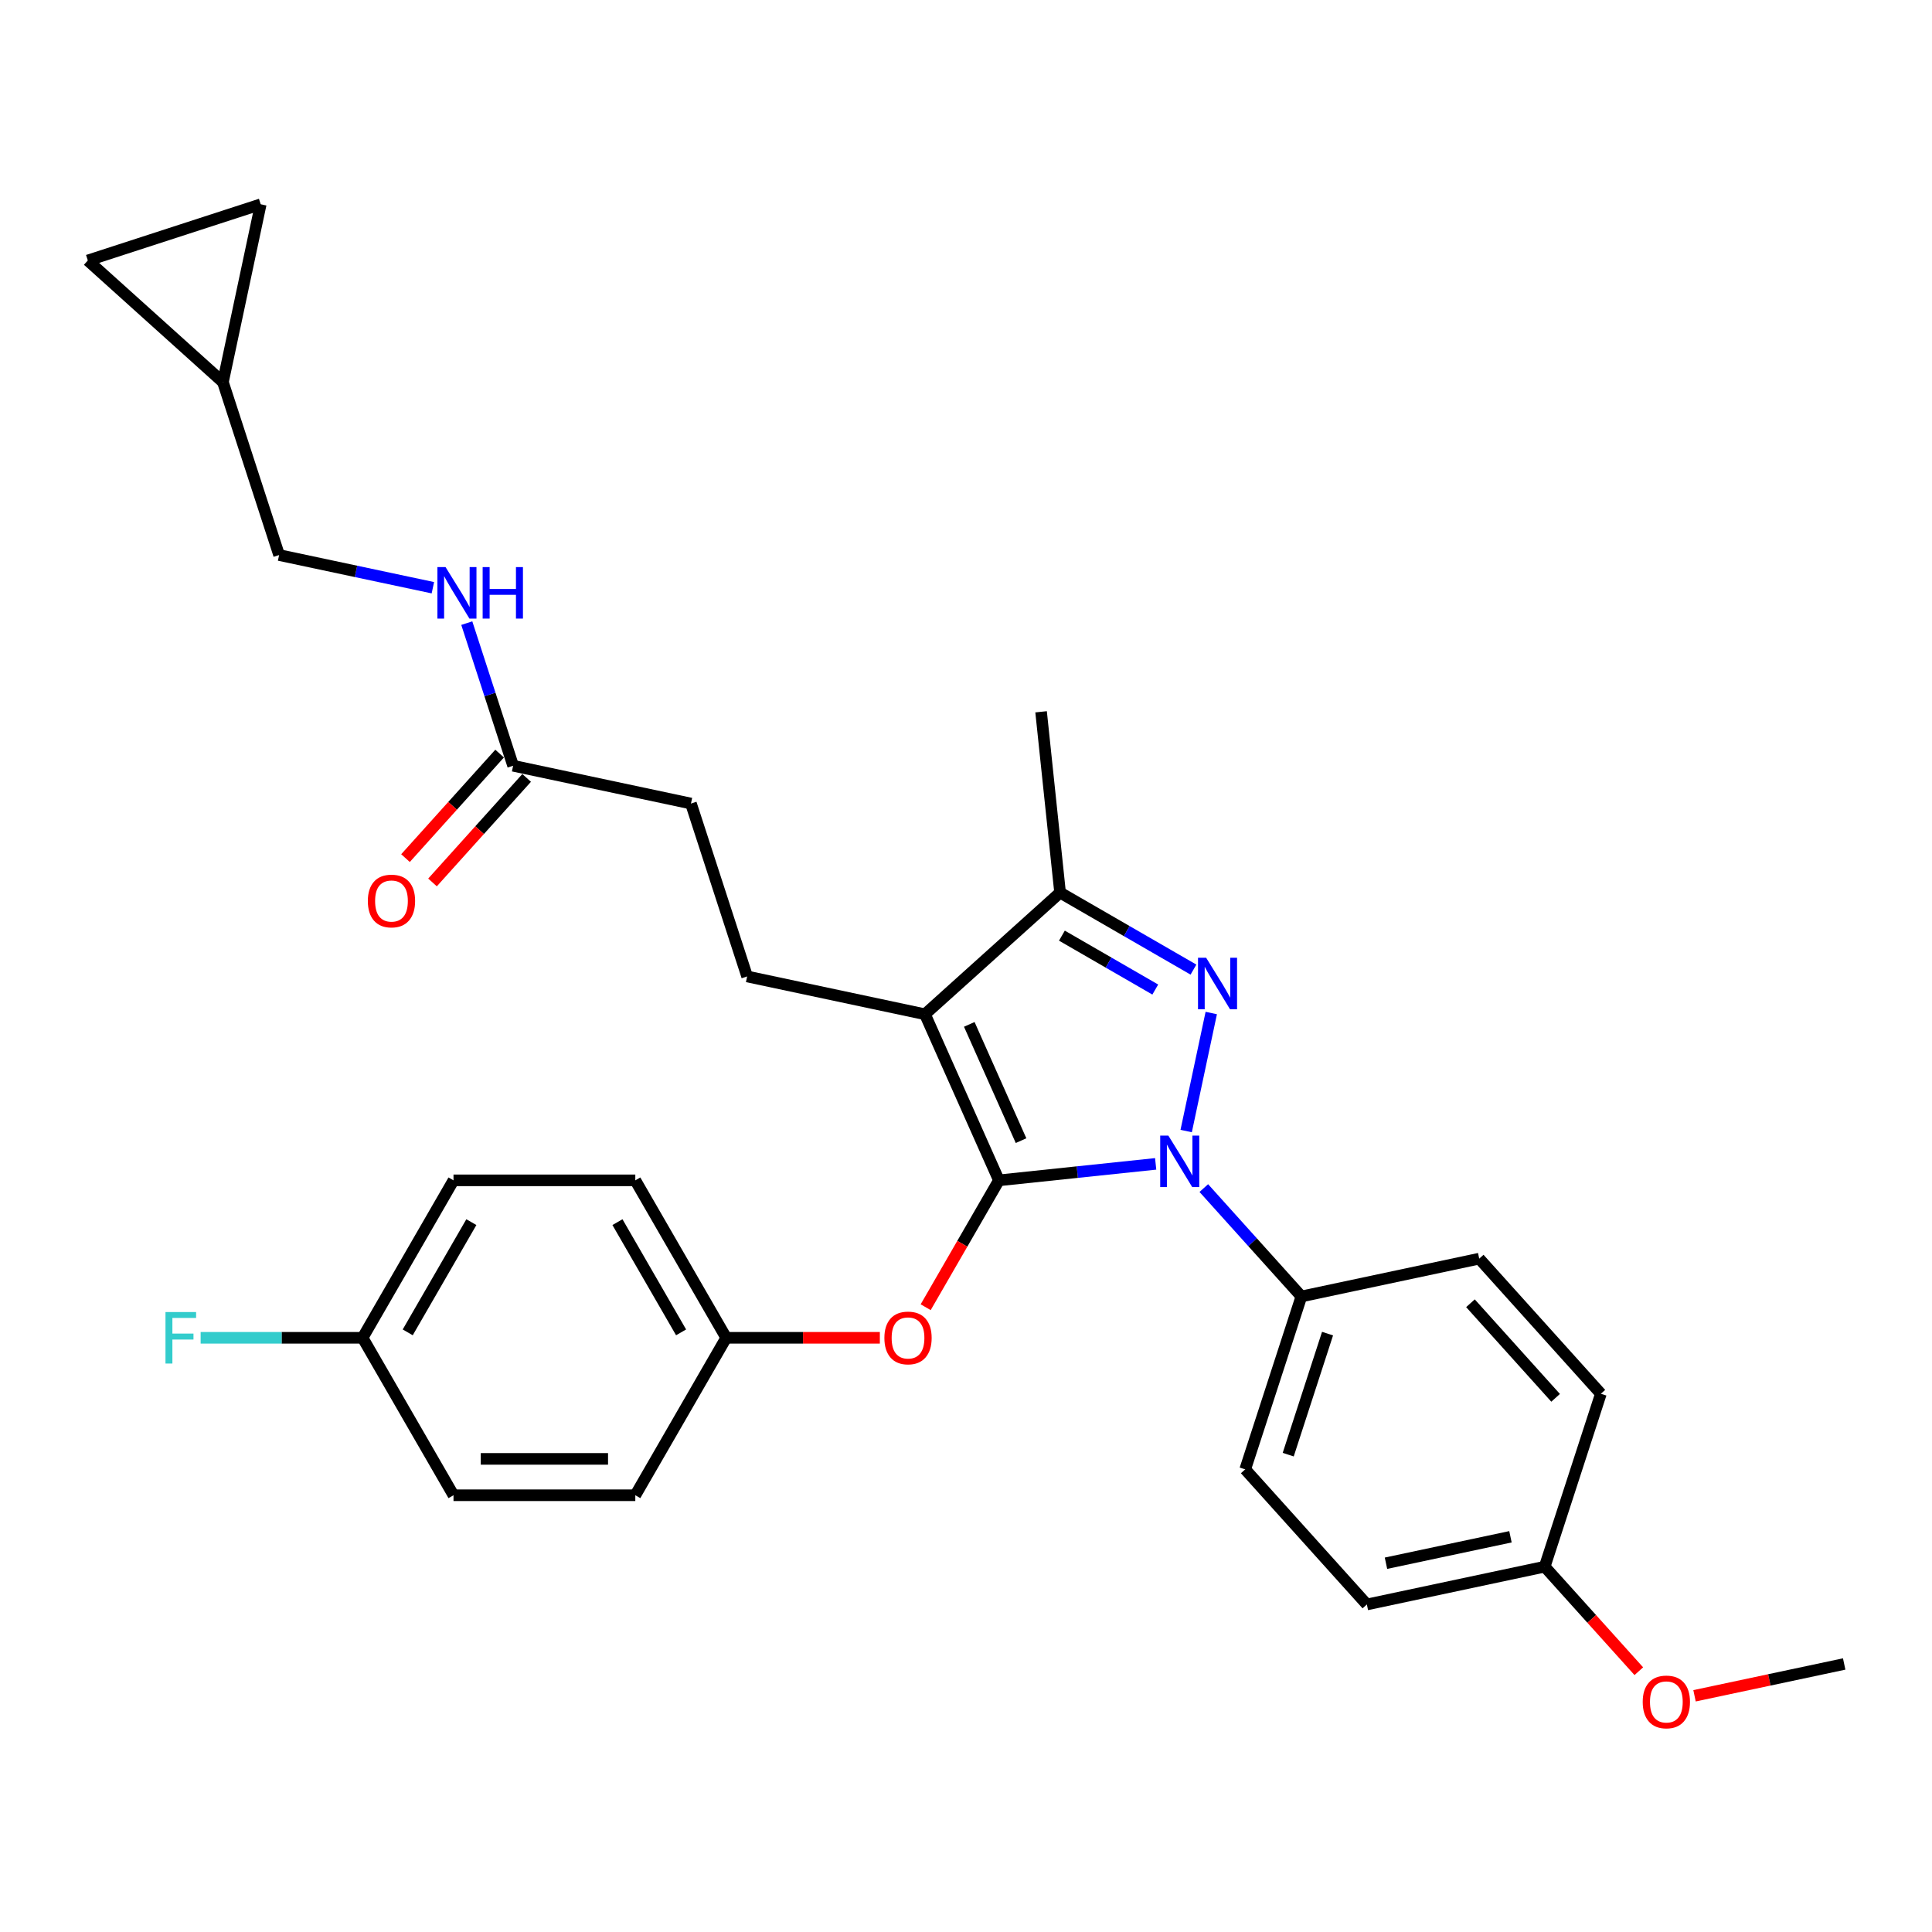 <?xml version='1.0' encoding='iso-8859-1'?>
<svg version='1.1' baseProfile='full'
              xmlns='http://www.w3.org/2000/svg'
                      xmlns:rdkit='http://www.rdkit.org/xml'
                      xmlns:xlink='http://www.w3.org/1999/xlink'
                  xml:space='preserve'
width='1000px' height='1000px' viewBox='0 0 1000 1000'>
<!-- END OF HEADER -->
<rect style='opacity:1.0;fill:#FFFFFF;stroke:none' width='1000' height='1000' x='0' y='0'> </rect>
<path class='bond-0' d='M 115.387,197.79 L 45.455,134.823' style='fill:none;fill-rule:evenodd;stroke:#000000;stroke-width:6px;stroke-linecap:butt;stroke-linejoin:miter;stroke-opacity:1' />
<path class='bond-1' d='M 115.387,197.79 L 134.952,105.743' style='fill:none;fill-rule:evenodd;stroke:#000000;stroke-width:6px;stroke-linecap:butt;stroke-linejoin:miter;stroke-opacity:1' />
<path class='bond-2' d='M 115.387,197.79 L 144.466,287.288' style='fill:none;fill-rule:evenodd;stroke:#000000;stroke-width:6px;stroke-linecap:butt;stroke-linejoin:miter;stroke-opacity:1' />
<path class='bond-3' d='M 265.593,396.35 L 253.6,359.44' style='fill:none;fill-rule:evenodd;stroke:#000000;stroke-width:6px;stroke-linecap:butt;stroke-linejoin:miter;stroke-opacity:1' />
<path class='bond-3' d='M 253.6,359.44 L 241.607,322.53' style='fill:none;fill-rule:evenodd;stroke:#0000FF;stroke-width:6px;stroke-linecap:butt;stroke-linejoin:miter;stroke-opacity:1' />
<path class='bond-4' d='M 258.6,390.054 L 234.242,417.106' style='fill:none;fill-rule:evenodd;stroke:#000000;stroke-width:6px;stroke-linecap:butt;stroke-linejoin:miter;stroke-opacity:1' />
<path class='bond-4' d='M 234.242,417.106 L 209.884,444.158' style='fill:none;fill-rule:evenodd;stroke:#FF0000;stroke-width:6px;stroke-linecap:butt;stroke-linejoin:miter;stroke-opacity:1' />
<path class='bond-4' d='M 272.586,402.647 L 248.228,429.699' style='fill:none;fill-rule:evenodd;stroke:#000000;stroke-width:6px;stroke-linecap:butt;stroke-linejoin:miter;stroke-opacity:1' />
<path class='bond-4' d='M 248.228,429.699 L 223.87,456.751' style='fill:none;fill-rule:evenodd;stroke:#FF0000;stroke-width:6px;stroke-linecap:butt;stroke-linejoin:miter;stroke-opacity:1' />
<path class='bond-5' d='M 265.593,396.35 L 357.64,415.915' style='fill:none;fill-rule:evenodd;stroke:#000000;stroke-width:6px;stroke-linecap:butt;stroke-linejoin:miter;stroke-opacity:1' />
<path class='bond-6' d='M 224.054,304.204 L 184.26,295.746' style='fill:none;fill-rule:evenodd;stroke:#0000FF;stroke-width:6px;stroke-linecap:butt;stroke-linejoin:miter;stroke-opacity:1' />
<path class='bond-6' d='M 184.26,295.746 L 144.466,287.288' style='fill:none;fill-rule:evenodd;stroke:#000000;stroke-width:6px;stroke-linecap:butt;stroke-linejoin:miter;stroke-opacity:1' />
<path class='bond-7' d='M 45.455,134.823 L 134.952,105.743' style='fill:none;fill-rule:evenodd;stroke:#000000;stroke-width:6px;stroke-linecap:butt;stroke-linejoin:miter;stroke-opacity:1' />
<path class='bond-8' d='M 386.719,505.413 L 357.64,415.915' style='fill:none;fill-rule:evenodd;stroke:#000000;stroke-width:6px;stroke-linecap:butt;stroke-linejoin:miter;stroke-opacity:1' />
<path class='bond-9' d='M 386.719,505.413 L 478.766,524.978' style='fill:none;fill-rule:evenodd;stroke:#000000;stroke-width:6px;stroke-linecap:butt;stroke-linejoin:miter;stroke-opacity:1' />
<path class='bond-10' d='M 623.088,614.947 L 648.342,642.994' style='fill:none;fill-rule:evenodd;stroke:#0000FF;stroke-width:6px;stroke-linecap:butt;stroke-linejoin:miter;stroke-opacity:1' />
<path class='bond-10' d='M 648.342,642.994 L 673.596,671.042' style='fill:none;fill-rule:evenodd;stroke:#000000;stroke-width:6px;stroke-linecap:butt;stroke-linejoin:miter;stroke-opacity:1' />
<path class='bond-11' d='M 598.17,602.419 L 557.606,606.682' style='fill:none;fill-rule:evenodd;stroke:#0000FF;stroke-width:6px;stroke-linecap:butt;stroke-linejoin:miter;stroke-opacity:1' />
<path class='bond-11' d='M 557.606,606.682 L 517.041,610.946' style='fill:none;fill-rule:evenodd;stroke:#000000;stroke-width:6px;stroke-linecap:butt;stroke-linejoin:miter;stroke-opacity:1' />
<path class='bond-12' d='M 613.961,585.432 L 626.947,524.339' style='fill:none;fill-rule:evenodd;stroke:#0000FF;stroke-width:6px;stroke-linecap:butt;stroke-linejoin:miter;stroke-opacity:1' />
<path class='bond-13' d='M 517.041,610.946 L 498.085,643.78' style='fill:none;fill-rule:evenodd;stroke:#000000;stroke-width:6px;stroke-linecap:butt;stroke-linejoin:miter;stroke-opacity:1' />
<path class='bond-13' d='M 498.085,643.78 L 479.128,676.613' style='fill:none;fill-rule:evenodd;stroke:#FF0000;stroke-width:6px;stroke-linecap:butt;stroke-linejoin:miter;stroke-opacity:1' />
<path class='bond-14' d='M 517.041,610.946 L 478.766,524.978' style='fill:none;fill-rule:evenodd;stroke:#000000;stroke-width:6px;stroke-linecap:butt;stroke-linejoin:miter;stroke-opacity:1' />
<path class='bond-14' d='M 528.494,590.396 L 501.701,530.218' style='fill:none;fill-rule:evenodd;stroke:#000000;stroke-width:6px;stroke-linecap:butt;stroke-linejoin:miter;stroke-opacity:1' />
<path class='bond-15' d='M 478.766,524.978 L 548.698,462.011' style='fill:none;fill-rule:evenodd;stroke:#000000;stroke-width:6px;stroke-linecap:butt;stroke-linejoin:miter;stroke-opacity:1' />
<path class='bond-16' d='M 548.698,462.011 L 583.217,481.94' style='fill:none;fill-rule:evenodd;stroke:#000000;stroke-width:6px;stroke-linecap:butt;stroke-linejoin:miter;stroke-opacity:1' />
<path class='bond-16' d='M 583.217,481.94 L 617.735,501.869' style='fill:none;fill-rule:evenodd;stroke:#0000FF;stroke-width:6px;stroke-linecap:butt;stroke-linejoin:miter;stroke-opacity:1' />
<path class='bond-16' d='M 549.644,484.289 L 573.806,498.239' style='fill:none;fill-rule:evenodd;stroke:#000000;stroke-width:6px;stroke-linecap:butt;stroke-linejoin:miter;stroke-opacity:1' />
<path class='bond-16' d='M 573.806,498.239 L 597.969,512.189' style='fill:none;fill-rule:evenodd;stroke:#0000FF;stroke-width:6px;stroke-linecap:butt;stroke-linejoin:miter;stroke-opacity:1' />
<path class='bond-17' d='M 548.698,462.011 L 538.862,368.423' style='fill:none;fill-rule:evenodd;stroke:#000000;stroke-width:6px;stroke-linecap:butt;stroke-linejoin:miter;stroke-opacity:1' />
<path class='bond-18' d='M 455.404,692.442 L 415.645,692.442' style='fill:none;fill-rule:evenodd;stroke:#FF0000;stroke-width:6px;stroke-linecap:butt;stroke-linejoin:miter;stroke-opacity:1' />
<path class='bond-18' d='M 415.645,692.442 L 375.886,692.442' style='fill:none;fill-rule:evenodd;stroke:#000000;stroke-width:6px;stroke-linecap:butt;stroke-linejoin:miter;stroke-opacity:1' />
<path class='bond-19' d='M 234.732,610.946 L 187.68,692.442' style='fill:none;fill-rule:evenodd;stroke:#000000;stroke-width:6px;stroke-linecap:butt;stroke-linejoin:miter;stroke-opacity:1' />
<path class='bond-19' d='M 243.973,632.58 L 211.037,689.627' style='fill:none;fill-rule:evenodd;stroke:#000000;stroke-width:6px;stroke-linecap:butt;stroke-linejoin:miter;stroke-opacity:1' />
<path class='bond-20' d='M 234.732,610.946 L 328.835,610.946' style='fill:none;fill-rule:evenodd;stroke:#000000;stroke-width:6px;stroke-linecap:butt;stroke-linejoin:miter;stroke-opacity:1' />
<path class='bond-21' d='M 187.68,692.442 L 234.732,773.937' style='fill:none;fill-rule:evenodd;stroke:#000000;stroke-width:6px;stroke-linecap:butt;stroke-linejoin:miter;stroke-opacity:1' />
<path class='bond-22' d='M 187.68,692.442 L 145.766,692.442' style='fill:none;fill-rule:evenodd;stroke:#000000;stroke-width:6px;stroke-linecap:butt;stroke-linejoin:miter;stroke-opacity:1' />
<path class='bond-22' d='M 145.766,692.442 L 103.853,692.442' style='fill:none;fill-rule:evenodd;stroke:#33CCCC;stroke-width:6px;stroke-linecap:butt;stroke-linejoin:miter;stroke-opacity:1' />
<path class='bond-23' d='M 234.732,773.937 L 328.835,773.937' style='fill:none;fill-rule:evenodd;stroke:#000000;stroke-width:6px;stroke-linecap:butt;stroke-linejoin:miter;stroke-opacity:1' />
<path class='bond-23' d='M 248.847,755.117 L 314.719,755.117' style='fill:none;fill-rule:evenodd;stroke:#000000;stroke-width:6px;stroke-linecap:butt;stroke-linejoin:miter;stroke-opacity:1' />
<path class='bond-24' d='M 673.596,671.042 L 644.517,760.539' style='fill:none;fill-rule:evenodd;stroke:#000000;stroke-width:6px;stroke-linecap:butt;stroke-linejoin:miter;stroke-opacity:1' />
<path class='bond-24' d='M 687.134,690.282 L 666.778,752.93' style='fill:none;fill-rule:evenodd;stroke:#000000;stroke-width:6px;stroke-linecap:butt;stroke-linejoin:miter;stroke-opacity:1' />
<path class='bond-25' d='M 673.596,671.042 L 765.643,651.476' style='fill:none;fill-rule:evenodd;stroke:#000000;stroke-width:6px;stroke-linecap:butt;stroke-linejoin:miter;stroke-opacity:1' />
<path class='bond-26' d='M 799.531,810.906 L 707.484,830.471' style='fill:none;fill-rule:evenodd;stroke:#000000;stroke-width:6px;stroke-linecap:butt;stroke-linejoin:miter;stroke-opacity:1' />
<path class='bond-26' d='M 781.811,795.432 L 717.378,809.127' style='fill:none;fill-rule:evenodd;stroke:#000000;stroke-width:6px;stroke-linecap:butt;stroke-linejoin:miter;stroke-opacity:1' />
<path class='bond-27' d='M 799.531,810.906 L 823.889,837.958' style='fill:none;fill-rule:evenodd;stroke:#000000;stroke-width:6px;stroke-linecap:butt;stroke-linejoin:miter;stroke-opacity:1' />
<path class='bond-27' d='M 823.889,837.958 L 848.247,865.01' style='fill:none;fill-rule:evenodd;stroke:#FF0000;stroke-width:6px;stroke-linecap:butt;stroke-linejoin:miter;stroke-opacity:1' />
<path class='bond-28' d='M 799.531,810.906 L 828.611,721.409' style='fill:none;fill-rule:evenodd;stroke:#000000;stroke-width:6px;stroke-linecap:butt;stroke-linejoin:miter;stroke-opacity:1' />
<path class='bond-29' d='M 644.517,760.539 L 707.484,830.471' style='fill:none;fill-rule:evenodd;stroke:#000000;stroke-width:6px;stroke-linecap:butt;stroke-linejoin:miter;stroke-opacity:1' />
<path class='bond-30' d='M 765.643,651.476 L 828.611,721.409' style='fill:none;fill-rule:evenodd;stroke:#000000;stroke-width:6px;stroke-linecap:butt;stroke-linejoin:miter;stroke-opacity:1' />
<path class='bond-30' d='M 761.102,674.56 L 805.179,723.512' style='fill:none;fill-rule:evenodd;stroke:#000000;stroke-width:6px;stroke-linecap:butt;stroke-linejoin:miter;stroke-opacity:1' />
<path class='bond-31' d='M 877.085,877.738 L 915.815,869.506' style='fill:none;fill-rule:evenodd;stroke:#FF0000;stroke-width:6px;stroke-linecap:butt;stroke-linejoin:miter;stroke-opacity:1' />
<path class='bond-31' d='M 915.815,869.506 L 954.545,861.273' style='fill:none;fill-rule:evenodd;stroke:#000000;stroke-width:6px;stroke-linecap:butt;stroke-linejoin:miter;stroke-opacity:1' />
<path class='bond-32' d='M 328.835,773.937 L 375.886,692.442' style='fill:none;fill-rule:evenodd;stroke:#000000;stroke-width:6px;stroke-linecap:butt;stroke-linejoin:miter;stroke-opacity:1' />
<path class='bond-33' d='M 375.886,692.442 L 328.835,610.946' style='fill:none;fill-rule:evenodd;stroke:#000000;stroke-width:6px;stroke-linecap:butt;stroke-linejoin:miter;stroke-opacity:1' />
<path class='bond-33' d='M 352.53,689.627 L 319.593,632.58' style='fill:none;fill-rule:evenodd;stroke:#000000;stroke-width:6px;stroke-linecap:butt;stroke-linejoin:miter;stroke-opacity:1' />
<path  class='atom-2' d='M 230.622 293.528
L 239.355 307.643
Q 240.221 309.036, 241.614 311.558
Q 243.006 314.08, 243.082 314.23
L 243.082 293.528
L 246.62 293.528
L 246.62 320.178
L 242.969 320.178
L 233.596 304.745
Q 232.504 302.938, 231.338 300.868
Q 230.208 298.797, 229.87 298.158
L 229.87 320.178
L 226.407 320.178
L 226.407 293.528
L 230.622 293.528
' fill='#0000FF'/>
<path  class='atom-2' d='M 249.819 293.528
L 253.433 293.528
L 253.433 304.858
L 267.059 304.858
L 267.059 293.528
L 270.673 293.528
L 270.673 320.178
L 267.059 320.178
L 267.059 307.869
L 253.433 307.869
L 253.433 320.178
L 249.819 320.178
L 249.819 293.528
' fill='#0000FF'/>
<path  class='atom-3' d='M 190.392 466.358
Q 190.392 459.959, 193.554 456.383
Q 196.716 452.807, 202.625 452.807
Q 208.535 452.807, 211.697 456.383
Q 214.859 459.959, 214.859 466.358
Q 214.859 472.832, 211.659 476.521
Q 208.46 480.172, 202.625 480.172
Q 196.753 480.172, 193.554 476.521
Q 190.392 472.87, 190.392 466.358
M 202.625 477.161
Q 206.691 477.161, 208.874 474.451
Q 211.095 471.703, 211.095 466.358
Q 211.095 461.126, 208.874 458.491
Q 206.691 455.818, 202.625 455.818
Q 198.56 455.818, 196.339 458.453
Q 194.156 461.088, 194.156 466.358
Q 194.156 471.741, 196.339 474.451
Q 198.56 477.161, 202.625 477.161
' fill='#FF0000'/>
<path  class='atom-7' d='M 604.738 587.784
L 613.471 601.9
Q 614.337 603.292, 615.729 605.814
Q 617.122 608.336, 617.197 608.487
L 617.197 587.784
L 620.736 587.784
L 620.736 614.434
L 617.085 614.434
L 607.712 599.001
Q 606.62 597.195, 605.453 595.124
Q 604.324 593.054, 603.985 592.414
L 603.985 614.434
L 600.522 614.434
L 600.522 587.784
L 604.738 587.784
' fill='#0000FF'/>
<path  class='atom-11' d='M 624.303 495.737
L 633.036 509.853
Q 633.902 511.246, 635.295 513.768
Q 636.687 516.289, 636.763 516.44
L 636.763 495.737
L 640.301 495.737
L 640.301 522.387
L 636.65 522.387
L 627.277 506.954
Q 626.185 505.148, 625.019 503.077
Q 623.889 501.007, 623.551 500.367
L 623.551 522.387
L 620.088 522.387
L 620.088 495.737
L 624.303 495.737
' fill='#0000FF'/>
<path  class='atom-12' d='M 457.756 692.517
Q 457.756 686.118, 460.918 682.542
Q 464.08 678.966, 469.99 678.966
Q 475.899 678.966, 479.061 682.542
Q 482.223 686.118, 482.223 692.517
Q 482.223 698.991, 479.024 702.68
Q 475.824 706.331, 469.99 706.331
Q 464.118 706.331, 460.918 702.68
Q 457.756 699.029, 457.756 692.517
M 469.99 703.32
Q 474.055 703.32, 476.238 700.61
Q 478.459 697.862, 478.459 692.517
Q 478.459 687.285, 476.238 684.65
Q 474.055 681.977, 469.99 681.977
Q 465.924 681.977, 463.704 684.612
Q 461.52 687.247, 461.52 692.517
Q 461.52 697.9, 463.704 700.61
Q 465.924 703.32, 469.99 703.32
' fill='#FF0000'/>
<path  class='atom-23' d='M 850.265 880.914
Q 850.265 874.515, 853.427 870.939
Q 856.589 867.363, 862.499 867.363
Q 868.408 867.363, 871.57 870.939
Q 874.732 874.515, 874.732 880.914
Q 874.732 887.388, 871.532 891.077
Q 868.333 894.728, 862.499 894.728
Q 856.627 894.728, 853.427 891.077
Q 850.265 887.426, 850.265 880.914
M 862.499 891.717
Q 866.564 891.717, 868.747 889.007
Q 870.968 886.259, 870.968 880.914
Q 870.968 875.682, 868.747 873.047
Q 866.564 870.374, 862.499 870.374
Q 858.433 870.374, 856.212 873.009
Q 854.029 875.644, 854.029 880.914
Q 854.029 886.297, 856.212 889.007
Q 858.433 891.717, 862.499 891.717
' fill='#FF0000'/>
<path  class='atom-28' d='M 85.653 679.117
L 101.5 679.117
L 101.5 682.165
L 89.229 682.165
L 89.229 690.258
L 100.145 690.258
L 100.145 693.345
L 89.229 693.345
L 89.229 705.767
L 85.653 705.767
L 85.653 679.117
' fill='#33CCCC'/>
</svg>
